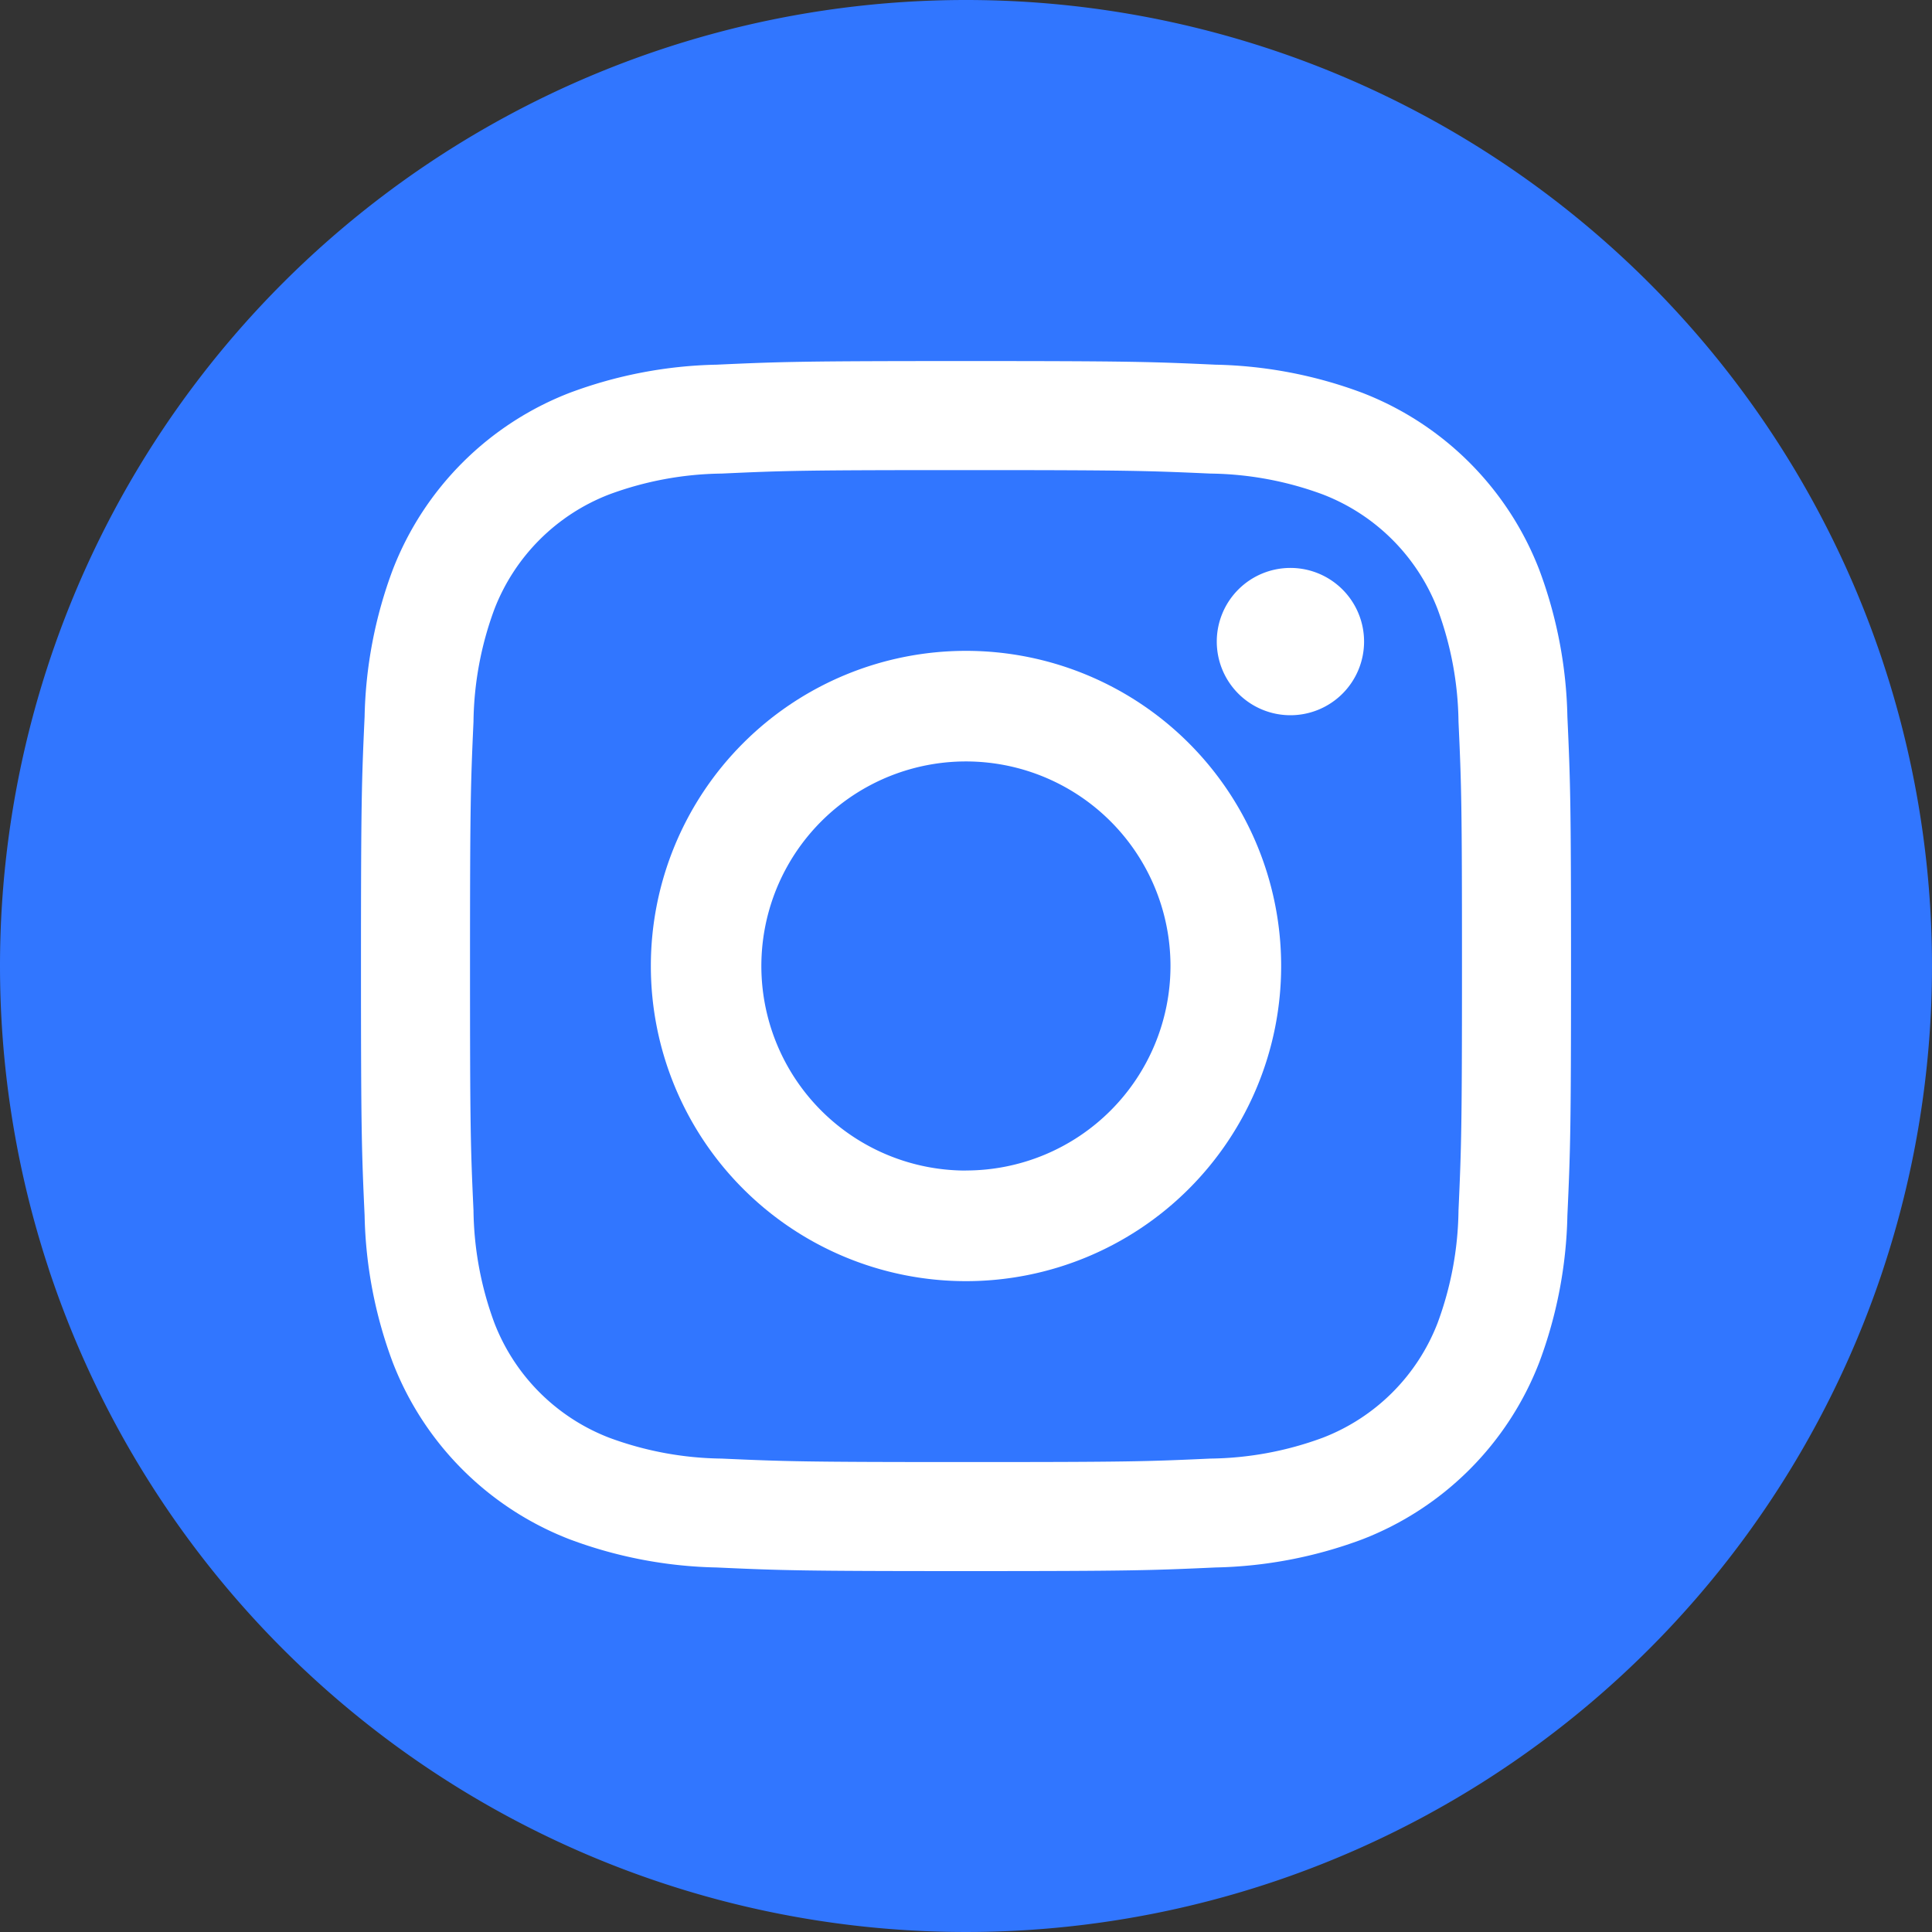 <svg xmlns="http://www.w3.org/2000/svg" width="25" height="25" viewBox="0 0 25 25">
  <rect x="0" y="0" width="25" height="25" fill="#333333" stroke="none"/>
  <g id="Grupo_25358" data-name="Grupo 25358" transform="translate(0 0.003)">
    <g id="Grupo_25363" data-name="Grupo 25363" transform="translate(0 -0.003)">
      <path id="Trazado_172555" data-name="Trazado 172555" d="M12.5,0A12.5,12.5,0,1,1,0,12.5,12.5,12.5,0,0,1,12.5,0" transform="translate(0 0)" fill="#3176ff"/>
      <path id="Trazado_172556" data-name="Trazado 172556" d="M32.828,26.411c2.09,0,2.338.008,3.163.045a4.33,4.33,0,0,1,1.454.27,2.592,2.592,0,0,1,1.486,1.486,4.335,4.335,0,0,1,.27,1.454c.038.826.045,1.073.045,3.163s-.008,2.338-.045,3.163a4.335,4.335,0,0,1-.27,1.454,2.592,2.592,0,0,1-1.486,1.486,4.33,4.33,0,0,1-1.454.27c-.825.038-1.073.045-3.163.045s-2.338-.008-3.163-.045a4.33,4.33,0,0,1-1.454-.27,2.592,2.592,0,0,1-1.486-1.486,4.33,4.33,0,0,1-.27-1.454c-.038-.826-.045-1.073-.045-3.163s.008-2.338.045-3.163a4.33,4.33,0,0,1,.27-1.454,2.592,2.592,0,0,1,1.486-1.486,4.33,4.33,0,0,1,1.454-.27c.826-.038,1.073-.045,3.163-.045m0-1.411c-2.126,0-2.393.009-3.228.047a5.747,5.747,0,0,0-1.9.364,4,4,0,0,0-2.29,2.29,5.747,5.747,0,0,0-.364,1.9c-.038.835-.047,1.1-.047,3.228s.009,2.393.047,3.228a5.747,5.747,0,0,0,.364,1.9,4,4,0,0,0,2.29,2.29,5.747,5.747,0,0,0,1.9.364c.835.038,1.1.047,3.228.047s2.393-.009,3.228-.047a5.747,5.747,0,0,0,1.9-.364,4,4,0,0,0,2.29-2.29,5.747,5.747,0,0,0,.364-1.9c.038-.835.047-1.1.047-3.228s-.009-2.393-.047-3.228a5.747,5.747,0,0,0-.364-1.9,4,4,0,0,0-2.29-2.29,5.747,5.747,0,0,0-1.9-.364c-.835-.038-1.1-.047-3.228-.047" transform="translate(-20.328 -20.328)" fill="#fff"/>
      <path id="Trazado_172557" data-name="Trazado 172557" d="M49.754,45.676a4.078,4.078,0,1,0,4.078,4.078,4.078,4.078,0,0,0-4.078-4.078m0,6.725A2.647,2.647,0,1,1,52.4,49.754,2.647,2.647,0,0,1,49.754,52.4" transform="translate(-37.254 -37.254)" fill="#fff"/>
      <path id="Trazado_172558" data-name="Trazado 172558" d="M86.993,40.666a.953.953,0,1,1-.953-.953.953.953,0,0,1,.953.953" transform="translate(-69.342 -32.364)" fill="#fff"/>
    </g>
  </g>
</svg>
